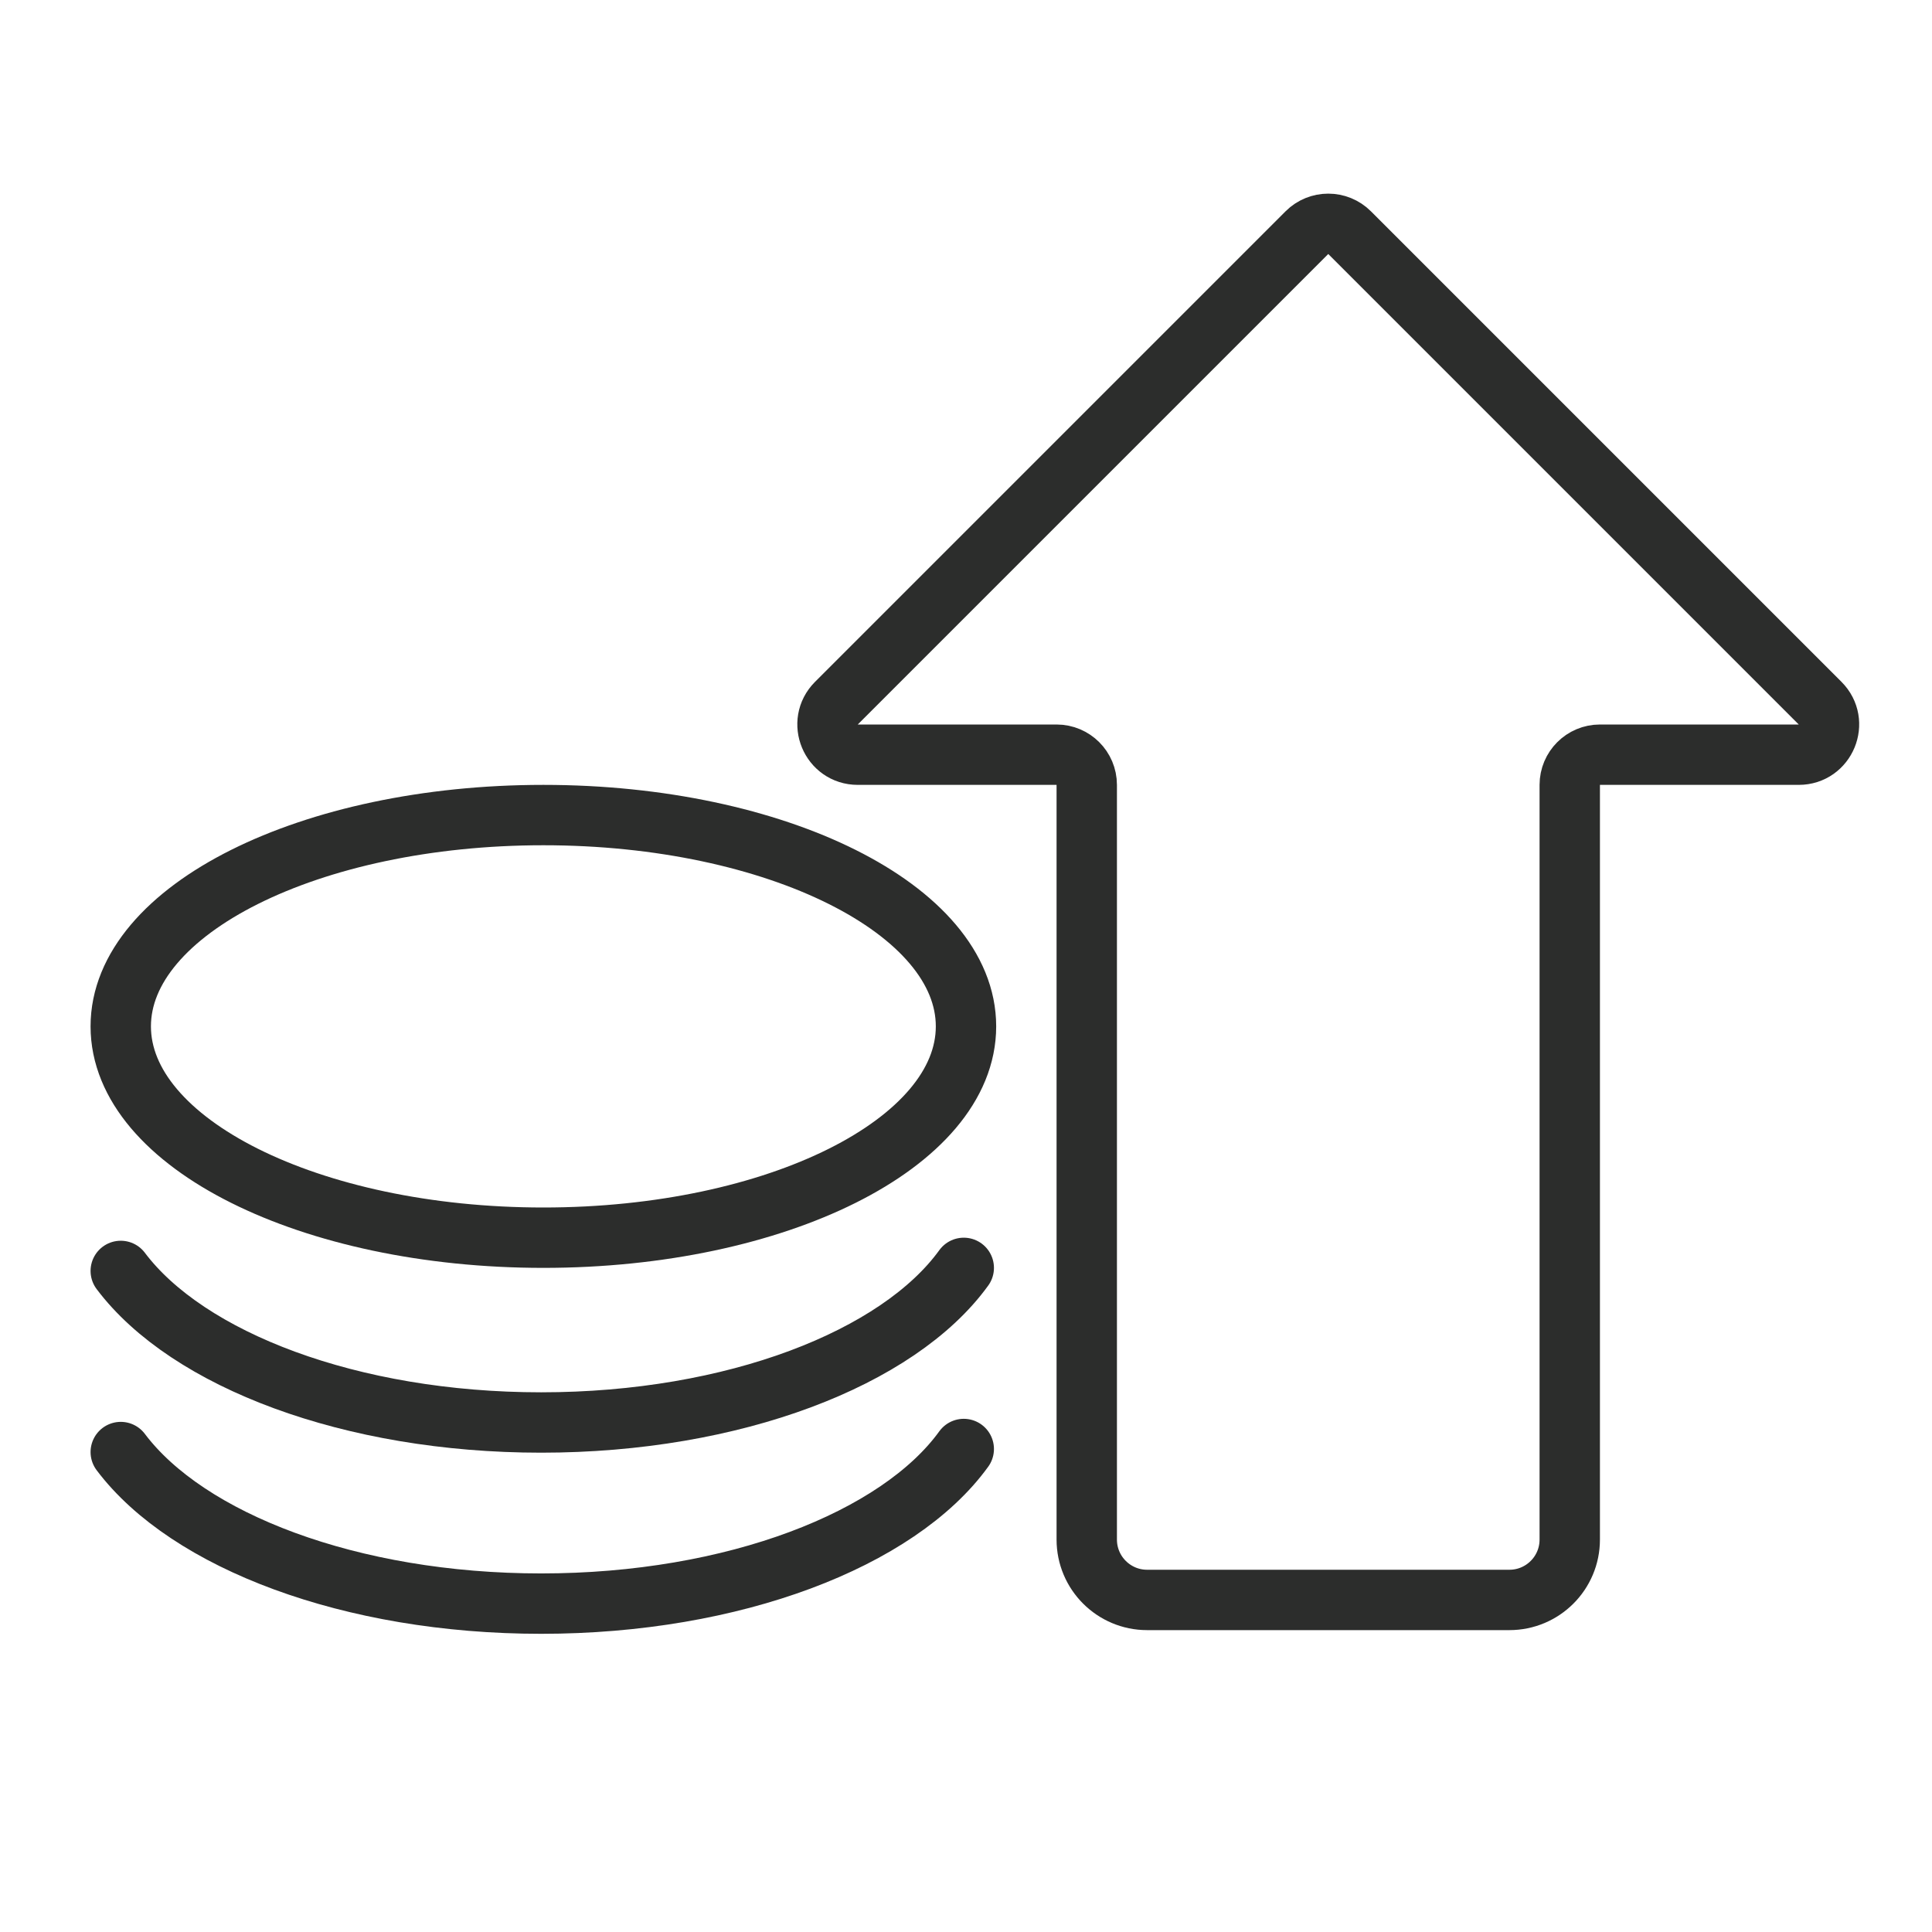 <?xml version="1.0" encoding="UTF-8"?> <svg xmlns="http://www.w3.org/2000/svg" width="64" height="64" viewBox="0 0 64 64" fill="none"><g clip-path="url(#clip0_1393_4518)"><path d="M32 34C32 37.866 25.732 41 18 41C10.268 41 4 37.866 4 34C4 30.134 10.268 27 18 27C25.732 27 32 30.134 32 34Z" stroke="#2C2D2C" stroke-width="2"></path><path d="M31.926 48C29.759 50.996 24.308 53.122 17.926 53.122C11.615 53.122 6.215 51.044 4 48.101" stroke="#2C2D2C" stroke-width="2" stroke-linecap="round"></path><path d="M31.926 42C29.759 44.996 24.308 47.122 17.926 47.122C11.615 47.122 6.215 45.044 4 42.101" stroke="#2C2D2C" stroke-width="2" stroke-linecap="round"></path><path d="M43.293 7.707L27.707 23.293C27.077 23.923 27.523 25 28.414 25L35 25C35.552 25 36 25.448 36 26L36 51C36 52.105 36.896 53 38 53L50 53C51.105 53 52 52.105 52 51L52 26C52 25.448 52.448 25 53 25H59.586C60.477 25 60.923 23.923 60.293 23.293L44.707 7.707C44.317 7.317 43.684 7.317 43.293 7.707Z" stroke="#2C2D2C" stroke-width="2"></path></g><defs><clipPath id="clip0_1393_4518"><rect width="64" height="64" fill="white"></rect></clipPath></defs></svg> 